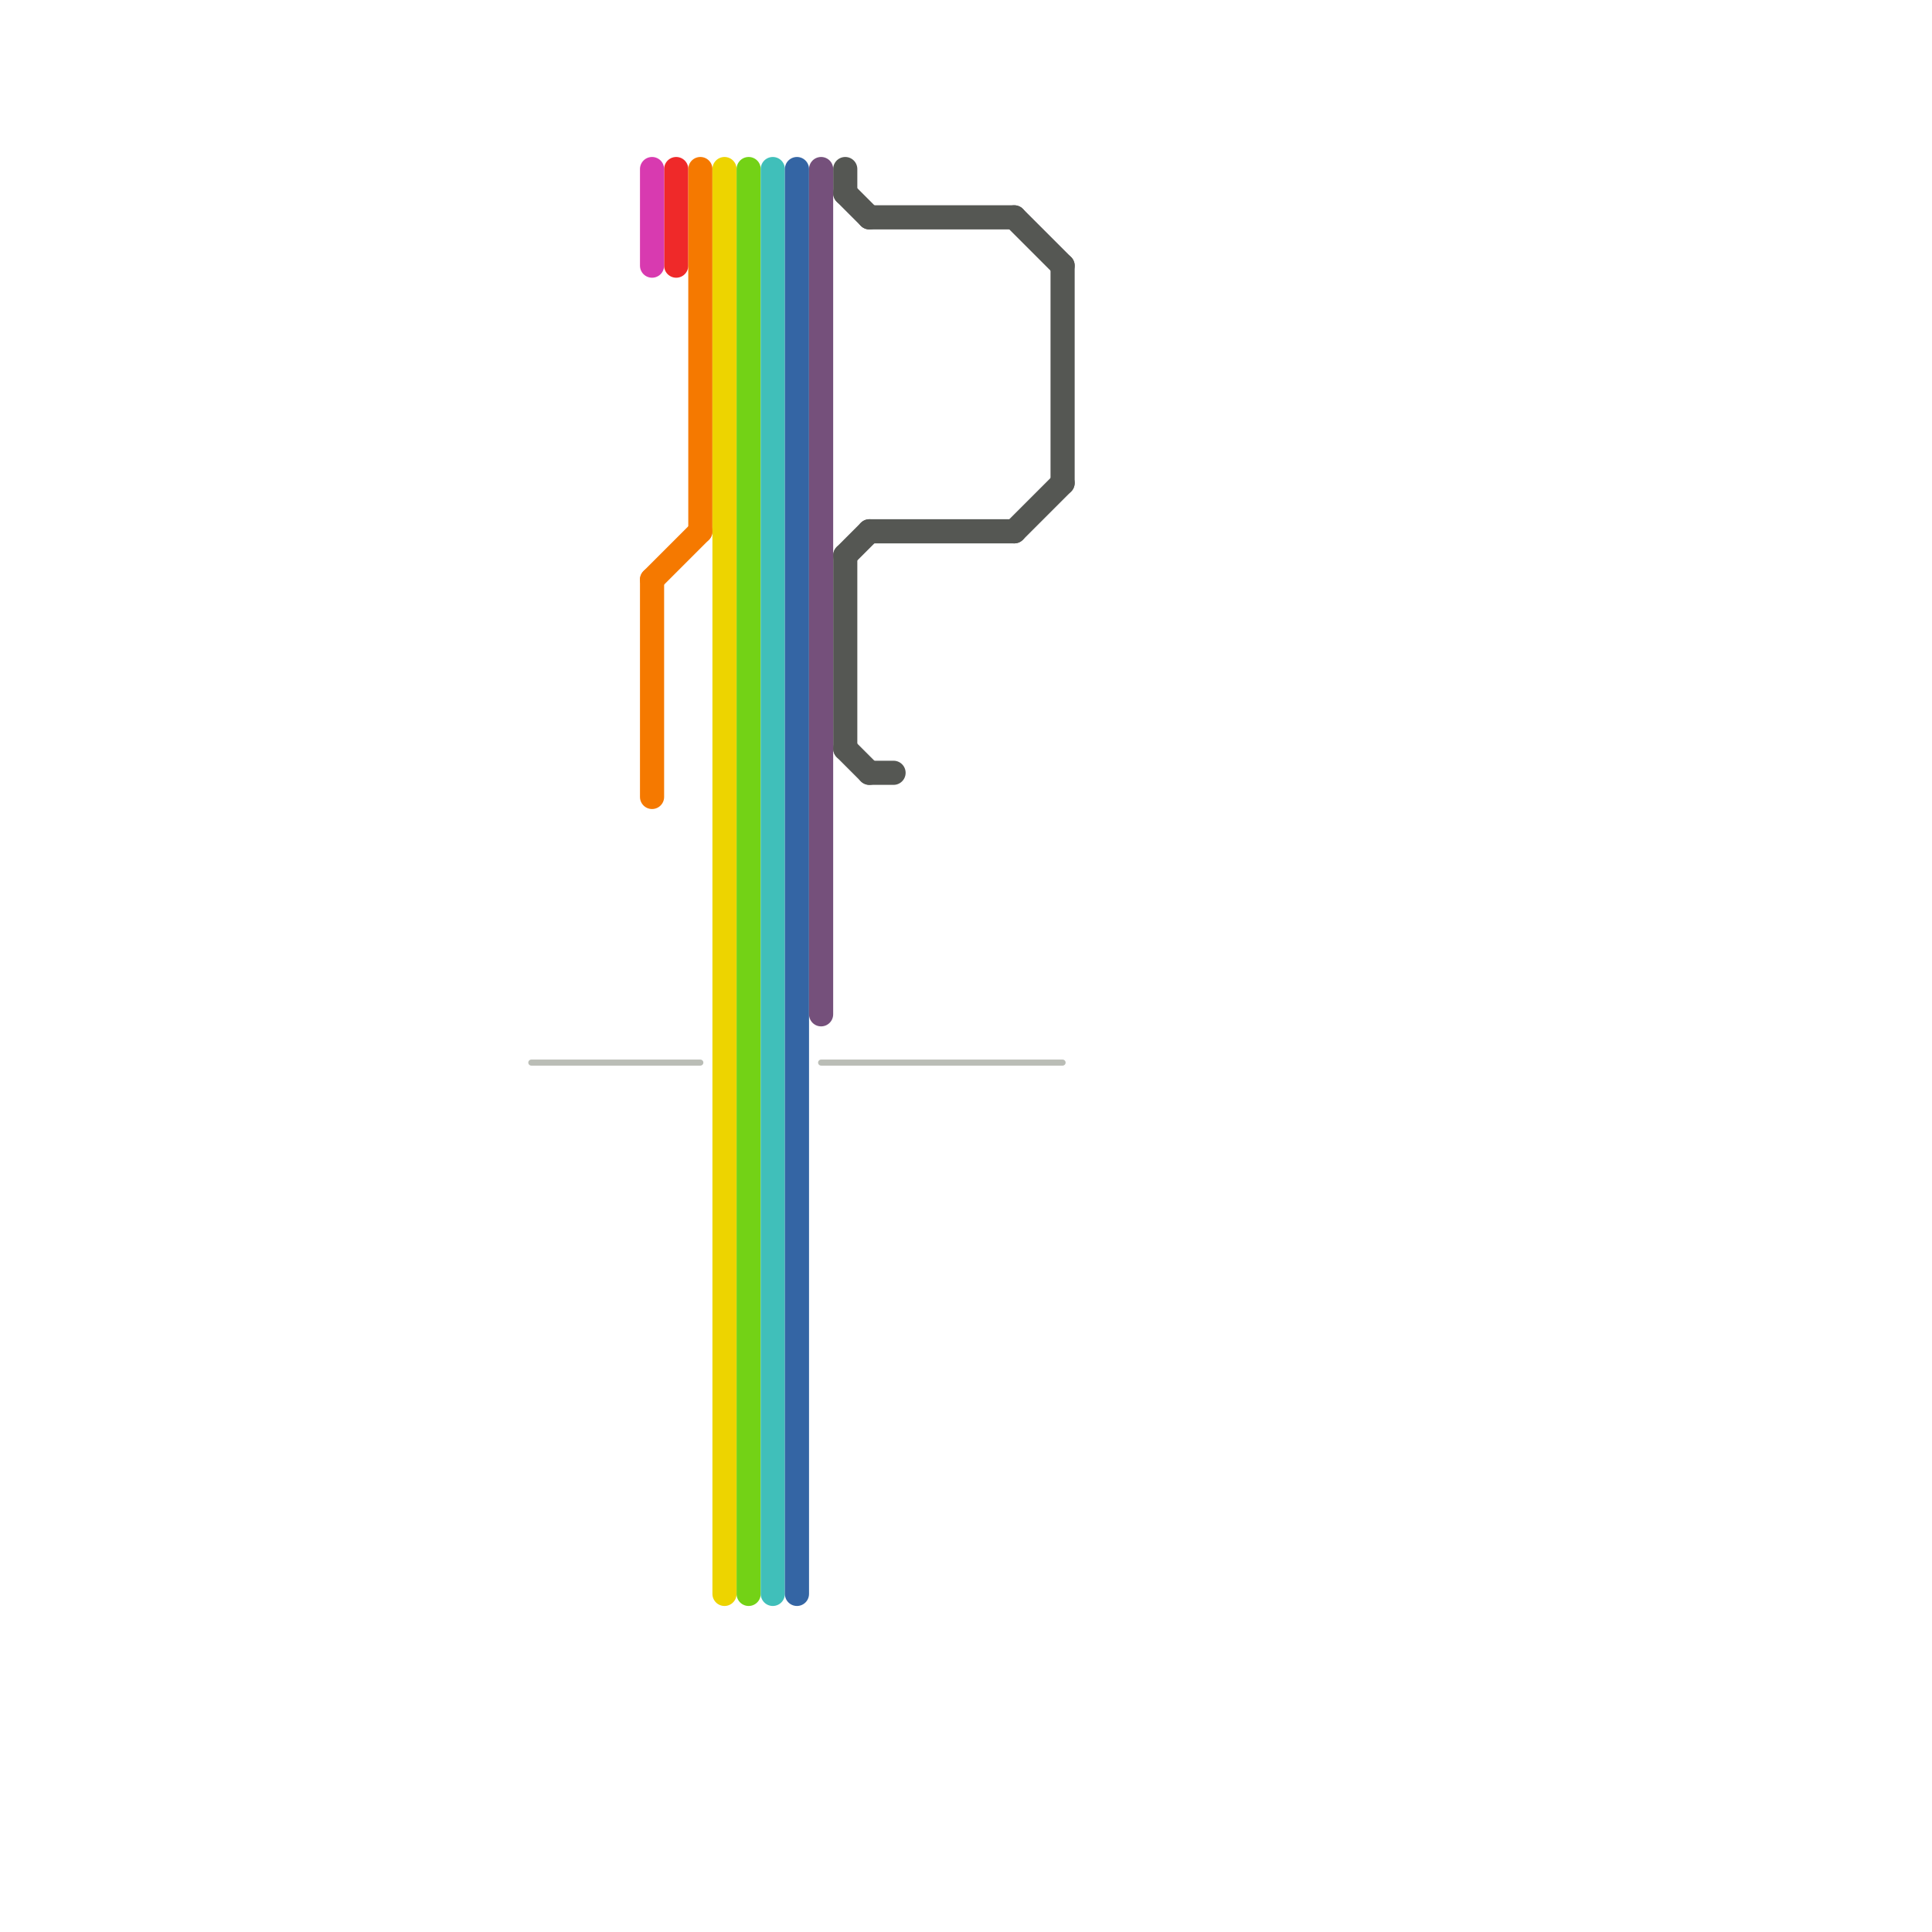 
<svg version="1.1" xmlns="http://www.w3.org/2000/svg" viewBox="0 0 80 80">
<style>text { font: 1px Helvetica; font-weight: 600; white-space: pre; dominant-baseline: central; } line { stroke-width: 0.75; fill: none; stroke-linecap: round; stroke-linejoin: round; } .c0 { stroke: #555753 } .c1 { stroke: #ef2929 } .c2 { stroke: #f57900 } .c3 { stroke: #edd400 } .c4 { stroke: #73d216 } .c5 { stroke: #40bfba } .c6 { stroke: #3465a4 } .c7 { stroke: #75507b } .c8 { stroke: #d83ab0 } .c9 { stroke: #babdb6 } .w4 { stroke-width: .25; }.w1 { stroke-width: 1; }</style><defs><g id="ct-xf"><circle r="0.5" fill="#fff" stroke="#000" stroke-width="0.2"/></g><g id="ct"><circle r="0.5" fill="#fff" stroke="#000" stroke-width="0.1"/></g><g id="cmd-f57900"><circle r="0.5" fill="#f57900"/><circle r="0.25" fill="#fff"/></g><g id="cmd-73d216"><circle r="0.5" fill="#73d216"/><circle r="0.25" fill="#fff"/></g><g id="cmd-40bfba"><circle r="0.5" fill="#40bfba"/><circle r="0.25" fill="#fff"/></g><g id="cmd-3465a4"><circle r="0.5" fill="#3465a4"/><circle r="0.25" fill="#fff"/></g><g id="cmd-75507b"><circle r="0.5" fill="#75507b"/><circle r="0.25" fill="#fff"/></g><g id="cmd-555753"><circle r="0.5" fill="#555753"/><circle r="0.25" fill="#fff"/></g></defs><line class="c0 w1" x1="36" y1="32" x2="37" y2="32"/><line class="c0 w1" x1="35" y1="7" x2="35" y2="8"/><line class="c0 w1" x1="36" y1="9" x2="42" y2="9"/><line class="c0 w1" x1="44" y1="11" x2="44" y2="20"/><line class="c0 w1" x1="42" y1="9" x2="44" y2="11"/><line class="c0 w1" x1="35" y1="23" x2="36" y2="22"/><line class="c0 w1" x1="42" y1="22" x2="44" y2="20"/><line class="c0 w1" x1="35" y1="8" x2="36" y2="9"/><line class="c0 w1" x1="35" y1="31" x2="36" y2="32"/><line class="c0 w1" x1="36" y1="22" x2="42" y2="22"/><line class="c0 w1" x1="35" y1="23" x2="35" y2="31"/><line class="c1 w1" x1="28" y1="7" x2="28" y2="11"/><line class="c2 w1" x1="27" y1="24" x2="29" y2="22"/><line class="c2 w1" x1="27" y1="24" x2="27" y2="33"/><line class="c2 w1" x1="29" y1="7" x2="29" y2="22"/><line class="c3 w1" x1="30" y1="7" x2="30" y2="66"/><line class="c4 w1" x1="31" y1="7" x2="31" y2="66"/><line class="c5 w1" x1="32" y1="7" x2="32" y2="66"/><line class="c6 w1" x1="33" y1="7" x2="33" y2="66"/><line class="c7 w1" x1="34" y1="7" x2="34" y2="42"/><line class="c8 w1" x1="27" y1="7" x2="27" y2="11"/><line class="c9 w4" x1="22" y1="44" x2="29" y2="44"/><line class="c9 w4" x1="34" y1="44" x2="44" y2="44"/>
</svg>
